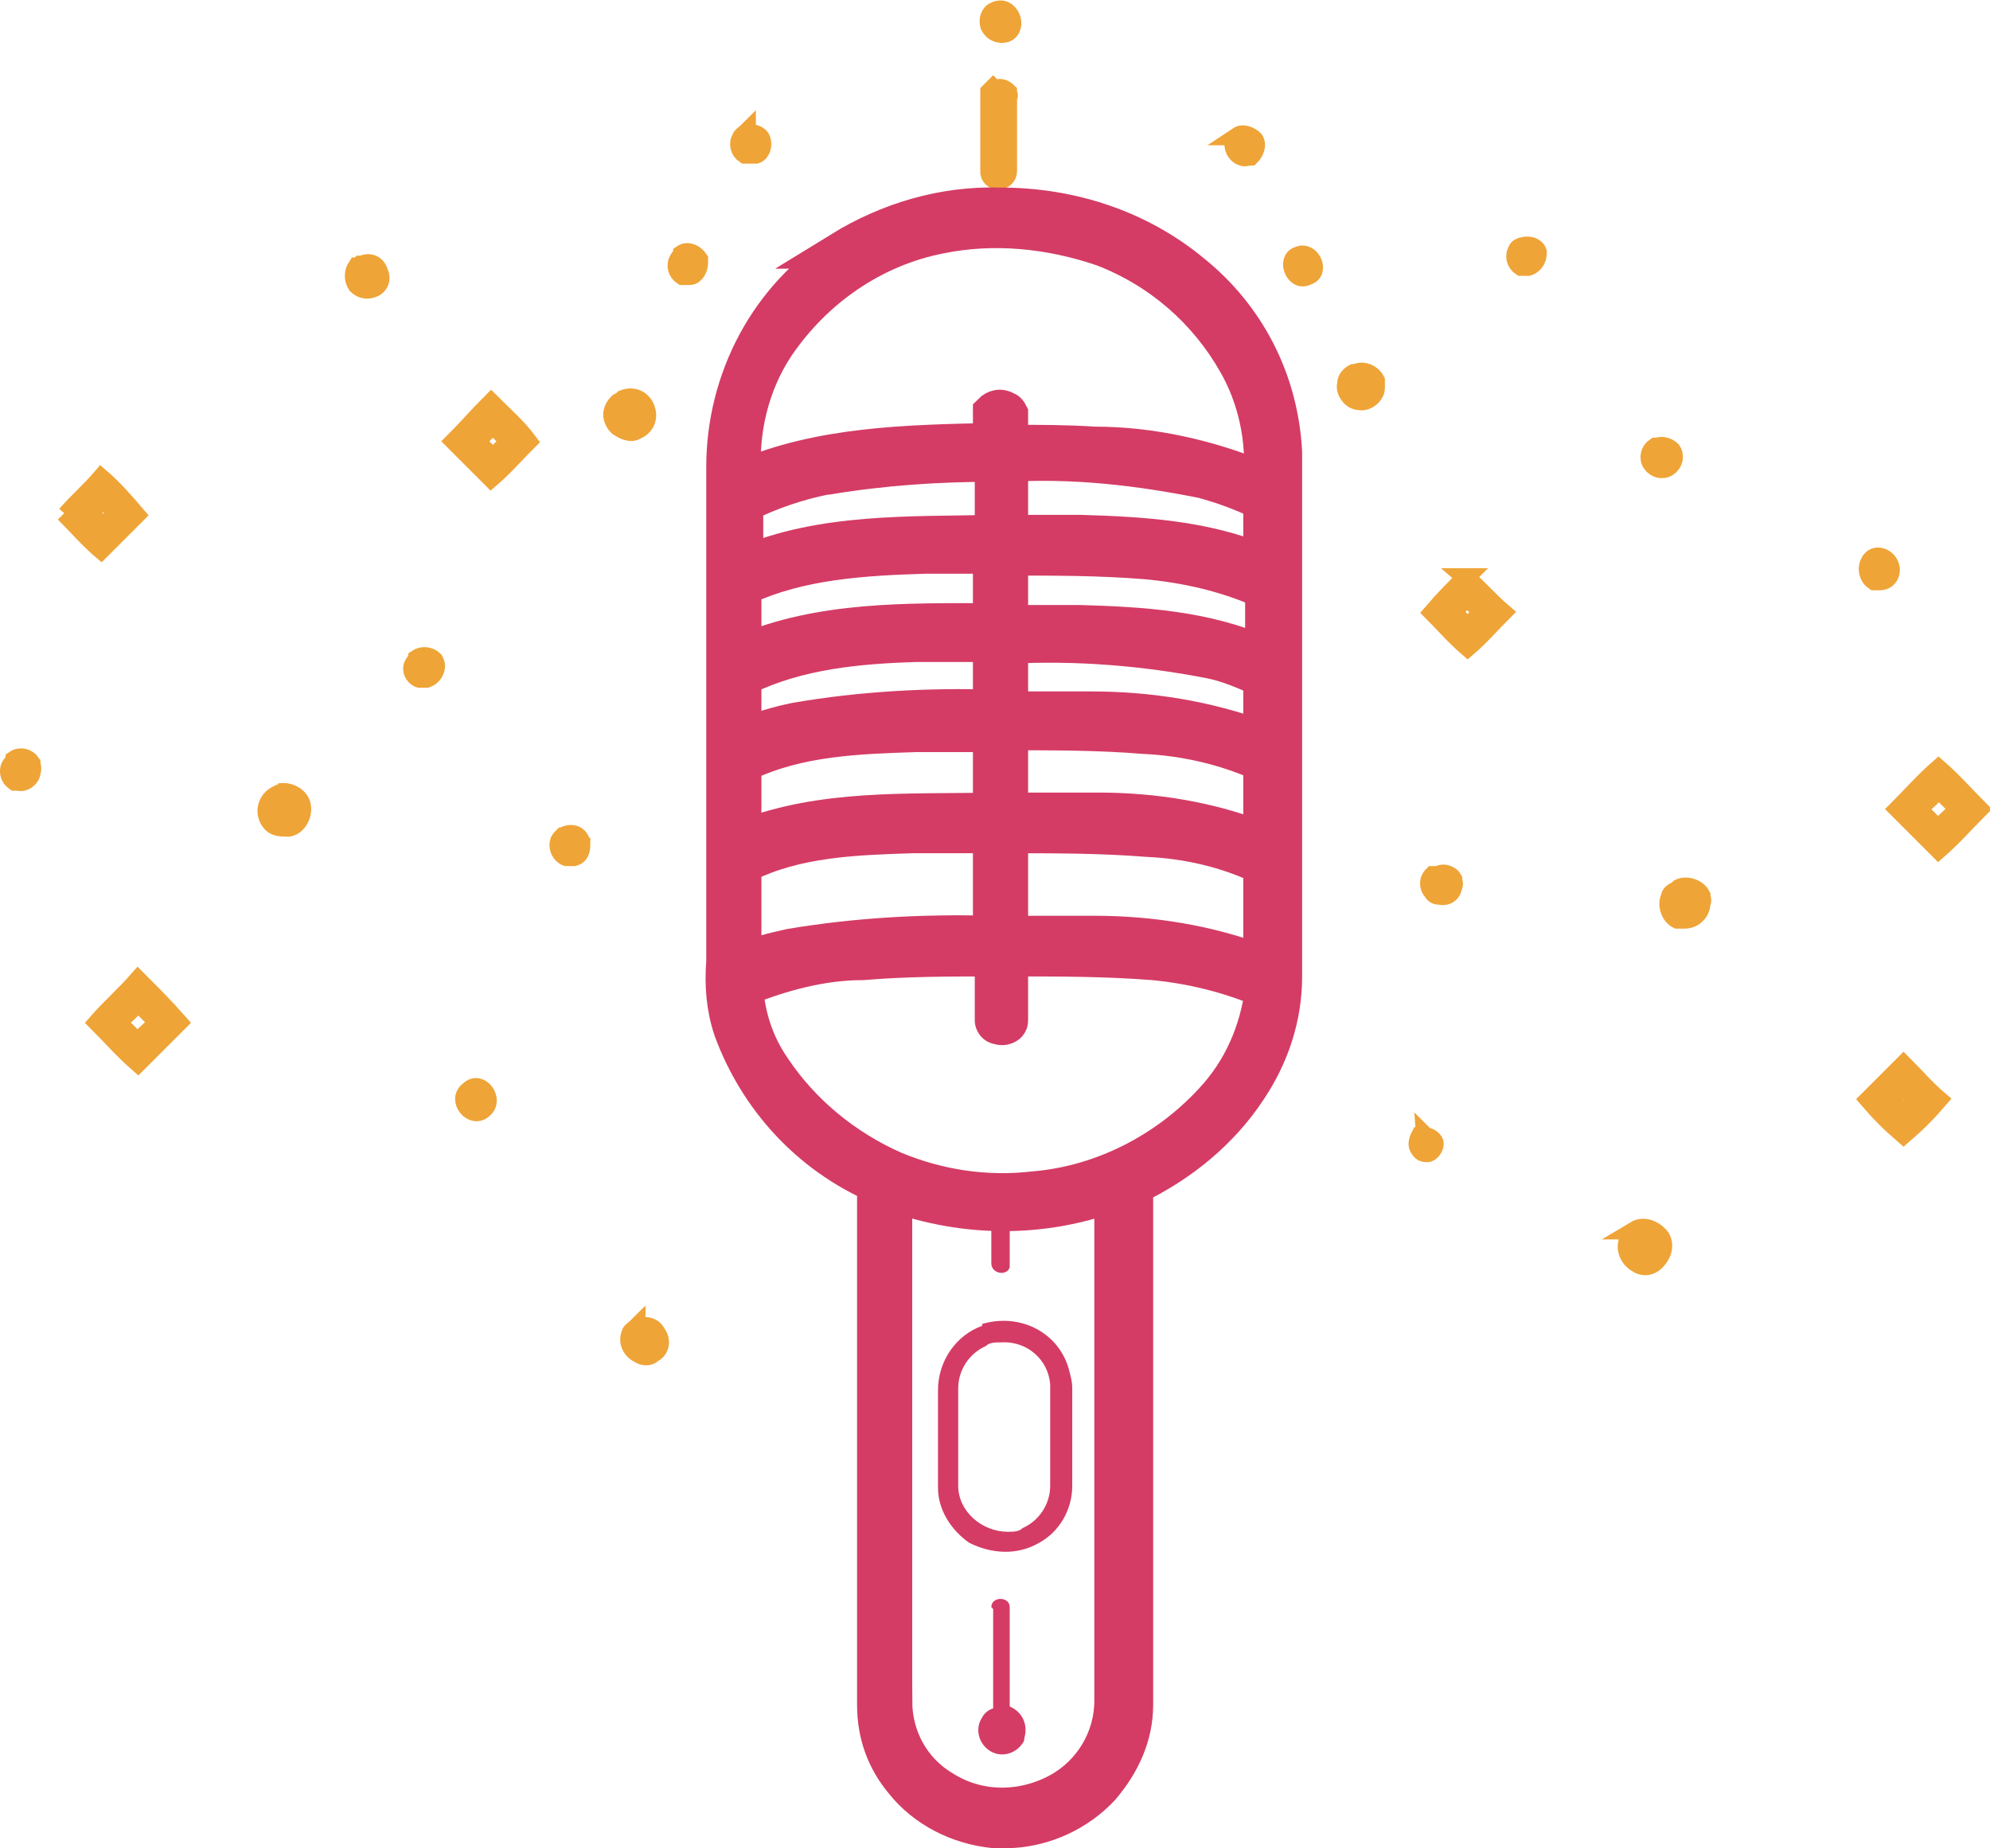 <?xml version="1.0" encoding="UTF-8"?> <svg xmlns="http://www.w3.org/2000/svg" id="Layer_1" version="1.1" viewBox="0 0 108.2 100.5"><defs><style> .st0 { fill: #efa437; stroke: #efa437; } .st1 { stroke: #d43c65; stroke-width: 2px; } .st1, .st2 { fill: #d43c65; } </style></defs><path class="st0" d="M54.1.6c.8-.4,1.3.9.6,1.2-.3.1-.7,0-.9-.4-.1-.3,0-.7.3-.8Z"></path><path class="st0" d="M54.1,4.9c.2-.2.5-.1.7.1,0,.1.1.2,0,.3,0,1.3,0,2.7,0,4,0,.6-.9.7-1,.1,0-1.5,0-2.9,0-4.4l.2-.2Z"></path><path class="st0" d="M40.6,7.3c.3-.1.7,0,.8.3.1.3,0,.7-.3.8-.2,0-.4,0-.6,0-.3-.2-.4-.6-.2-.9,0-.1.2-.2.3-.3Z"></path><path class="st0" d="M67.3,7.4c.3-.2.7,0,.9.2.2.3,0,.7-.2.9-.2,0-.3.1-.5,0-.3-.1-.5-.5-.4-.8,0-.1.1-.3.3-.3Z"></path><path class="st0" d="M82.8,13.4c.3-.1.7,0,.8.3,0,0,0,0,0,.1,0,.3-.2.6-.5.7-.1,0-.3,0-.4,0-.3-.2-.4-.6-.2-.9,0-.1.2-.2.3-.2Z"></path><path class="st0" d="M19.7,14.4c.4-.2.8,0,.9.4.2.4,0,.8-.4.9-.3.1-.6,0-.8-.2-.2-.3-.2-.7,0-1,0,0,.1,0,.2-.1Z"></path><path class="st0" d="M37.1,13.8c.3-.2.7,0,.9.3,0,0,0,.1,0,.2,0,.3-.2.7-.5.7-.1,0-.3,0-.4,0-.3-.2-.4-.6-.2-.9,0,0,.1-.2.2-.2Z"></path><path class="st0" d="M70.6,13.9c.7-.3,1.2.9.5,1.1-.7.4-1.2-.9-.5-1.1Z"></path><path class="st0" d="M73.7,20.3c.4-.2.9,0,1.1.4,0,.1,0,.3,0,.4,0,.4-.5.8-.9.7-.4,0-.8-.5-.7-.9,0-.3.2-.5.4-.6Z"></path><path class="st0" d="M33.9,21.7c.5-.2,1,0,1.2.5.2.5,0,1-.5,1.2-.3.2-.7,0-1-.2-.4-.4-.4-.9,0-1.3,0,0,.2-.1.3-.2Z"></path><path class="st0" d="M24.7,24c.7-.7,1.3-1.4,2-2.1.7.7,1.4,1.3,2,2.1-.7.7-1.3,1.4-2,2-.7-.7-1.4-1.4-2-2ZM25.9,24c.3.3.6.6.9.9.3-.3.6-.6.9-.9-.3-.3-.6-.6-.9-.9-.3.3-.6.6-.9.9h0Z"></path><path class="st0" d="M79.7,31.4c.7.6,1.3,1.3,2,1.9-.6.6-1.2,1.3-1.9,1.9-.7-.6-1.3-1.3-1.9-1.9.6-.7,1.2-1.3,1.8-1.9ZM79.7,32.5c-.2.3-.5.5-.7.8.3.3.5.5.8.8.3-.3.5-.5.8-.8-.3-.3-.5-.5-.8-.8h0Z"></path><path class="st0" d="M22.7,35.8c.3-.2.7-.1.9.1,0,0,.1.2.1.3,0,.3-.2.6-.5.7-.1,0-.2,0-.4,0-.3-.1-.5-.5-.3-.8,0,0,.1-.2.2-.2Z"></path><path class="st0" d="M103.2,44c.7-.7,1.4-1.5,2.2-2.2.8.7,1.5,1.5,2.2,2.2-.7.7-1.4,1.5-2.2,2.2-.7-.7-1.5-1.5-2.2-2.2ZM104.3,44c.4.4.7.7,1.1,1.1.3-.4.7-.7,1.1-1.1-.4-.4-.7-.7-1.1-1.1-.3.4-.7.7-1.1,1.1h0Z"></path><path class="st0" d="M30.6,45.5c.3-.2.7-.2.9.1,0,0,0,.1.1.2,0,.3,0,.7-.4.8-.1,0-.2,0-.4,0-.3-.1-.5-.5-.4-.8,0-.1.1-.2.2-.3Z"></path><path class="st0" d="M91.3,48.3c.4-.2,1,0,1.2.4,0,.1.1.3,0,.4,0,.5-.4.9-.9.9-.1,0-.3,0-.4,0-.4-.2-.6-.8-.4-1.2,0-.2.2-.3.4-.4Z"></path><path class="st0" d="M15.2,43.1c.5-.1,1.1.2,1.2.7.1.5-.2,1.1-.7,1.2-.3,0-.7,0-.9-.2-.4-.4-.4-1,0-1.4.1-.1.3-.2.5-.3Z"></path><path class="st0" d="M.8,41.3c.3-.2.7-.1.9.2,0,.1.1.3,0,.5,0,.3-.4.6-.7.5,0,0-.2,0-.2,0-.3-.2-.4-.6-.2-.9,0,0,.1-.1.2-.2Z"></path><path class="st0" d="M34.6,72.3c.4-.3.9-.2,1.1.2.3.4.2.9-.2,1.1-.2.2-.5.2-.8,0-.4-.2-.6-.7-.4-1.1,0-.1.2-.2.3-.3Z"></path><path class="st0" d="M78.2,47.6c.3-.2.7,0,.8.2,0,.1.1.3,0,.4,0,.3-.3.6-.7.5-.1,0-.3,0-.4-.2-.2-.2-.3-.6,0-.9,0,0,0,0,0,0Z"></path><path class="st0" d="M77.5,61.8c.2,0,.5.2.5.4,0,.2-.2.5-.4.5-.1,0-.3,0-.4-.2-.2-.2-.1-.5,0-.7,0,0,.2,0,.2-.1Z"></path><path class="st0" d="M101.6,59.8c.6-.6,1.3-1.3,1.9-1.9.6.6,1.2,1.3,1.9,1.9-.6.7-1.2,1.3-1.9,1.9-.7-.6-1.3-1.2-1.9-1.9h0ZM102.8,59.8c.2.3.5.5.7.8.2-.3.5-.5.7-.8-.2-.2-.5-.5-.7-.7-.2.2-.5.5-.7.7Z"></path><path class="st0" d="M5.3,55.6c.7-.8,1.5-1.5,2.2-2.3.8.8,1.5,1.5,2.2,2.3-.7.7-1.5,1.5-2.2,2.2-.8-.7-1.5-1.5-2.2-2.2ZM6.4,55.6c.4.4.7.7,1.1,1.1.3-.4.7-.7,1.1-1.1-.4-.4-.7-.7-1.1-1.1-.3.4-.7.7-1.1,1.1Z"></path><path class="st0" d="M25.5,59.3c.6-.6,1.4.5.8,1-.6.6-1.5-.5-.8-1Z"></path><path class="st0" d="M3.6,28c.6-.7,1.3-1.3,1.9-2,.7.6,1.3,1.3,1.9,2-.6.6-1.3,1.3-1.9,1.9-.7-.6-1.3-1.3-2-2ZM4.9,27.9c.2.3.5.5.7.8.2-.3.5-.5.7-.8-.2-.3-.5-.5-.7-.8-.2.3-.5.5-.7.8h0Z"></path><path class="st0" d="M88.9,66.9c.5-.3,1.1,0,1.4.4.3.5,0,1.1-.4,1.4-.3.2-.6.2-.9,0-.5-.3-.7-.9-.4-1.4,0-.2.2-.3.4-.4Z"></path><path class="st0" d="M101.7,30.5c.2-.3.6-.3.9,0,.1.1.2.3.2.5,0,.3-.2.6-.6.6-.1,0-.2,0-.3,0-.3-.2-.4-.6-.3-.9,0,0,0,0,0,0Z"></path><path class="st0" d="M90.1,24.3c.3-.1.6,0,.8.2.2.3.1.7-.2.9s-.7.1-.9-.2c-.2-.3-.1-.7.2-.9,0,0,0,0,0,0Z"></path><path class="st2" d="M53.9,87.4c0-.6,1-.6,1,0,0,4.7,0,.8,0,5.4.7.3,1,1,.8,1.7,0,0,0,.2-.1.3-.4.6-1.2.8-1.8.4-.6-.4-.8-1.2-.4-1.8.1-.2.3-.4.6-.5,0-4.7,0-.8,0-5.4Z"></path><path class="st2" d="M54,66.5c.2-.3.9-.2.9.2,0,.7,0,1.5,0,2.2-.1.5-1,.4-1-.2,0-.8,0-1.5,0-2.3Z"></path><path class="st2" d="M53.4,72c2-.6,4.1.4,4.7,2.4.1.4.2.7.2,1.1,0,1.8,0,3.6,0,5.3,0,1.3-.7,2.5-1.8,3.1-1.2.7-2.6.6-3.8,0-1-.7-1.7-1.8-1.7-3,0-1.8,0-3.6,0-5.3,0-1.6,1-3,2.4-3.5ZM53.6,73.2c-.9.4-1.5,1.3-1.5,2.3,0,1.8,0,3.5,0,5.3,0,1.4,1.3,2.5,2.7,2.5.3,0,.6,0,.8-.2.9-.4,1.5-1.3,1.5-2.3,0-1.8,0-3.7,0-5.5-.1-1.4-1.3-2.4-2.7-2.3-.3,0-.6,0-.8.2Z"></path><path class="st1" d="M45.7,13.6c2.6-1.6,5.6-2.5,8.7-2.4,3.8,0,7.5,1.2,10.4,3.6,3,2.4,4.8,5.9,5,9.8,0,9.5,0,19,0,28.5,0,2.2-.7,4.3-1.9,6.1-1.5,2.3-3.7,4.1-6.2,5.3,0,13.7,0,14.5,0,28.2,0,1.7-.7,3.2-1.8,4.5-1.3,1.4-3.1,2.2-4.9,2.3-.3,0-.7,0-1,0-1.9-.2-3.7-1.1-4.9-2.6-1-1.2-1.5-2.6-1.5-4.2v-28.3c-3.6-1.6-6.4-4.6-7.8-8.4-.4-1.2-.5-2.4-.4-3.7v-26.9c0-4.8,2.4-9.3,6.4-11.8h0ZM51.1,12.8c-3.6.7-6.8,2.9-8.9,6-1.4,2.1-2,4.7-1.8,7.2,4.2-1.8,8.9-1.9,13.5-2,0-.5,0-1.1,0-1.6.2-.2.5-.3.8-.1,0,0,.1,0,.2.2,0,.5,0,1.1,0,1.6,1.5,0,3.1,0,4.6.1,3.1,0,6.2.7,9.1,1.9.2-2.2-.3-4.5-1.4-6.4-1.6-2.8-4.1-5-7.2-6.2-2.9-1-6-1.3-8.9-.7h0ZM44.9,25.9c-1.5.3-3,.8-4.4,1.5v3.3c4.2-1.8,9-1.6,13.5-1.7,0-1.3,0-2.5,0-3.8-3,0-6,.2-9,.7h0ZM54.9,25.2c0,1.3,0,2.5,0,3.8,1.3,0,2.6,0,3.9,0,3.3.1,6.7.3,9.8,1.6,0-1.1,0-2.2,0-3.3-1-.5-2.1-.9-3.2-1.2-3.5-.7-7-1.1-10.5-.9h0ZM40.4,32c0,1.2,0,2.3,0,3.5,4.2-1.8,8.9-1.7,13.5-1.7,0-1.2,0-2.4,0-3.6-1.2,0-2.4,0-3.6,0-3.3.1-6.8.3-9.8,1.7h0ZM54.9,30.3c0,1.2,0,2.4,0,3.6,1.3,0,2.5,0,3.8,0,3.4.1,6.8.3,10,1.7,0-1.2,0-2.3,0-3.5-2-.9-4.2-1.4-6.4-1.6-2.5-.2-4.9-.2-7.4-.2h0ZM40.4,36.9c0,1.1,0,2.1,0,3.2.9-.4,1.9-.7,2.9-.9,3.5-.6,7.1-.8,10.6-.7,0-1.2,0-2.3,0-3.5-1.4,0-2.8,0-4.1,0-3.2.1-6.4.4-9.3,1.8ZM54.9,35.1c0,1.2,0,2.3,0,3.5,1.5,0,3,0,4.4,0,3.2,0,6.3.5,9.3,1.6v-3.3c-.9-.4-1.8-.8-2.8-1-3.6-.7-7.3-1-11-.8h0ZM40.4,41.5c0,1.4,0,2.8,0,4.1,4.3-1.7,9-1.4,13.5-1.5,0-1.4,0-2.8,0-4.2-1.4,0-2.8,0-4.1,0-3.1.1-6.4.2-9.3,1.6h0ZM54.9,39.9c0,1.4,0,2.8,0,4.2,1.6,0,3.2,0,4.8,0,3.1,0,6.1.5,8.9,1.6,0-1.4,0-2.8,0-4.2-2-.9-4.2-1.4-6.4-1.5-2.4-.2-4.9-.2-7.4-.2h0ZM40.4,47c0,1.8,0,3.5,0,5.3.8-.4,1.7-.6,2.6-.8,3.6-.6,7.2-.8,10.9-.7,0-1.8,0-3.6,0-5.4-1.4,0-2.9,0-4.3,0-3.1.1-6.3.2-9.1,1.6h0ZM54.9,45.4c0,1.8,0,3.6,0,5.4,1.5,0,3.1,0,4.6,0,3.1,0,6.2.5,9.1,1.6,0-1.8,0-3.6,0-5.3-1.9-.9-4-1.4-6.2-1.5-2.5-.2-5-.2-7.6-.2h0ZM54.9,52.1c0,1.1,0,2.3,0,3.4,0,.3-.4.4-.6.3-.2,0-.3-.2-.3-.3,0-1.1,0-2.2,0-3.4-2.4,0-4.7,0-7.1.2-2.2,0-4.4.6-6.4,1.4.1,1.6.6,3.1,1.5,4.4,1.6,2.4,3.9,4.3,6.6,5.5,2.4,1,5,1.4,7.6,1.1,3.7-.3,7.2-2.1,9.7-4.8,1.6-1.7,2.5-3.8,2.8-6.1-1.9-.8-3.9-1.3-6-1.5-2.6-.2-5.1-.2-7.7-.2h0ZM48.6,92.5c0,2,1,3.8,2.7,4.8,1.9,1.2,4.3,1.2,6.3.1,1.8-1,2.9-2.9,2.9-4.9,0-13.5,0-14.1,0-27.6-3.8,1.4-8,1.4-11.9,0,0,13.5,0,14.1,0,27.6h0Z"></path></svg> 